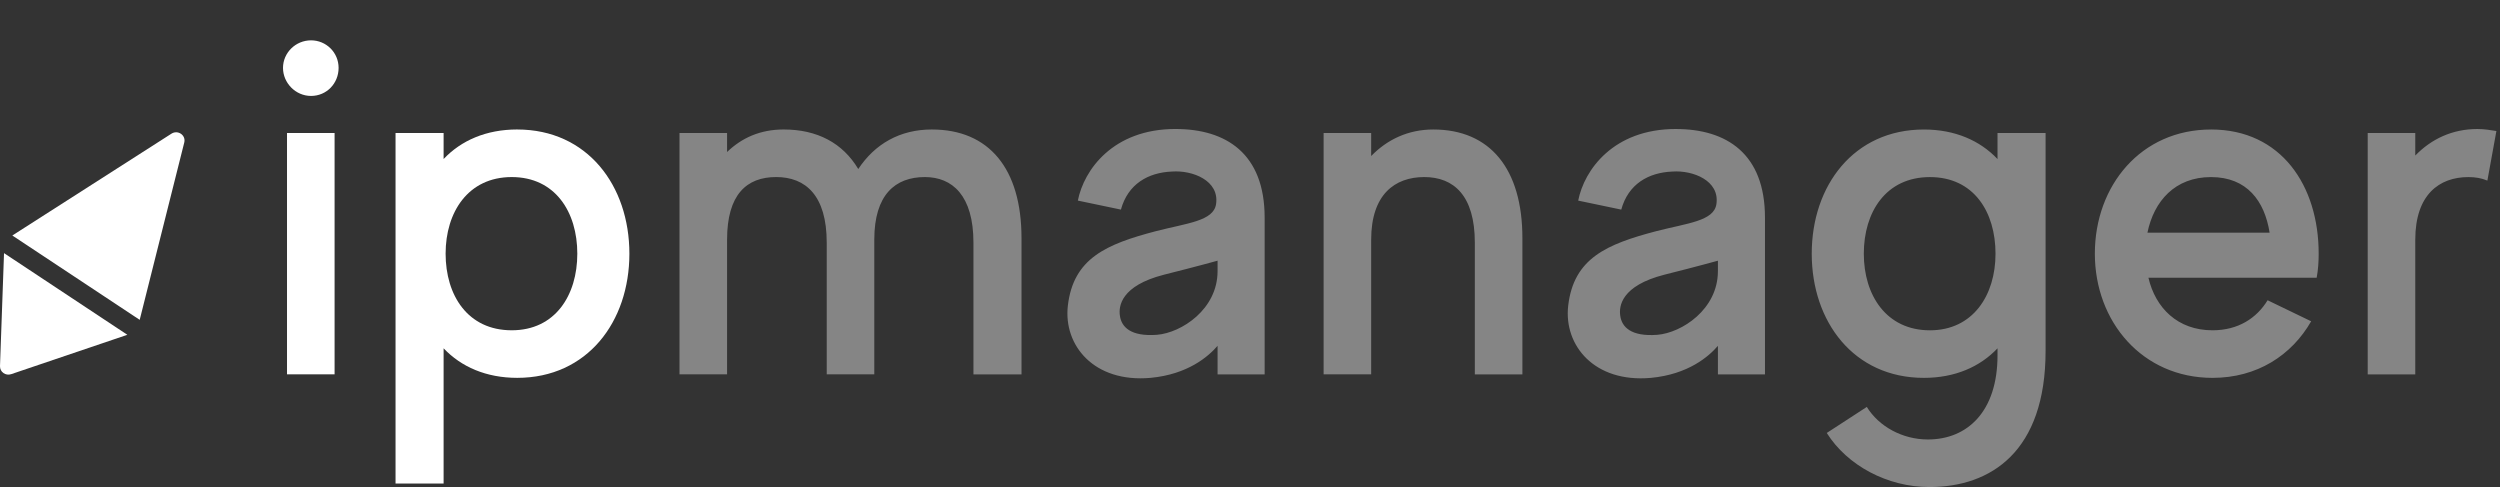 <?xml version="1.0" encoding="UTF-8"?> <svg xmlns="http://www.w3.org/2000/svg" width="308" height="60" viewBox="0 0 308 60" fill="none"><rect x="0" y="0" width="308" height="60" fill="#333333" stroke="none"/> <g clip-path="url(#clip0_3920_423)"> <path d="M38.322 4.97C36.409 4.97 34.866 6.513 34.866 8.364C34.866 10.214 36.409 11.819 38.322 11.819C40.235 11.819 41.715 10.277 41.715 8.364C41.715 6.45 40.172 4.97 38.322 4.97V4.97ZM35.36 46.12H41.221V16.383H35.36V46.118V46.12ZM63.722 15.951C59.898 15.951 56.812 17.308 54.652 19.591V16.383H48.731V59.569H54.652V42.911C56.812 45.193 59.896 46.551 63.722 46.551C72.358 46.551 77.541 39.642 77.541 31.252C77.541 22.863 72.358 15.953 63.722 15.953V15.951ZM63.044 40.691C57.614 40.691 54.899 36.372 54.899 31.252C54.899 26.132 57.675 21.814 63.044 21.814C68.412 21.814 71.125 26.132 71.125 31.252C71.125 36.372 68.411 40.691 63.044 40.691Z" fill="white"></path> <path opacity="0.4" d="M114.809 15.951C110.861 15.951 107.776 17.741 105.739 20.824C103.826 17.616 100.68 15.951 96.546 15.951C93.647 15.951 91.364 17 89.576 18.727V16.383H83.715V46.118H89.576V29.523C89.576 23.97 91.981 21.812 95.621 21.812C99.261 21.812 101.852 24.094 101.852 29.894V46.12H107.713V29.525C107.713 23.972 110.304 21.814 113.944 21.814C117.337 21.814 119.929 24.096 119.929 29.896V46.122H125.85V29.341C125.85 20.765 121.84 15.953 114.807 15.953L114.809 15.951ZM144.821 15.89C137.11 15.89 133.53 20.95 132.791 24.713L138.097 25.823C138.962 22.677 141.43 21.257 144.39 21.134C146.918 20.95 150.25 22.245 149.819 25.144C149.511 27.242 146.242 27.489 142.416 28.477C136.308 30.08 132.237 31.809 131.558 37.669C131.004 42.543 134.767 47.17 141.737 46.553C146.365 46.122 148.894 43.901 150.004 42.605V46.122H155.804V26.812C155.804 18.915 151.054 15.892 144.823 15.892L144.821 15.89ZM150.004 33.412C150.004 38.101 145.562 41 142.539 41.247C139.27 41.494 138.158 40.259 137.974 38.903C137.79 37.73 138.097 35.202 143.404 33.843C147.351 32.856 150.005 32.117 150.005 32.117V33.412H150.004ZM176.579 15.953C173.494 15.953 170.903 17.186 168.929 19.223V16.384H163.068V46.12H168.929V29.525C168.929 23.972 171.828 21.814 175.468 21.814C179.108 21.814 181.699 24.096 181.699 29.896V46.122H187.56V29.341C187.56 20.765 183.55 15.953 176.579 15.953V15.953ZM206.463 15.892C198.751 15.892 195.172 20.951 194.433 24.715L199.739 25.824C200.604 22.678 203.071 21.259 206.031 21.136C208.56 20.951 211.892 22.247 211.461 25.146C211.153 27.243 207.884 27.49 204.057 28.478C197.95 30.082 193.878 31.81 193.2 37.671C192.645 42.544 196.409 47.172 203.379 46.555C208.007 46.123 210.536 43.903 211.647 42.607V46.123H217.445V26.814C217.445 18.916 212.696 15.894 206.464 15.894L206.463 15.892ZM211.645 33.414C211.645 38.103 207.204 41.002 204.181 41.249C200.911 41.496 199.8 40.261 199.616 38.904C199.431 37.732 199.739 35.203 205.045 33.845C208.993 32.857 211.647 32.118 211.647 32.118V33.414H211.645ZM246.094 19.595C243.934 17.313 240.85 15.955 237.024 15.955C228.388 15.955 223.205 22.864 223.205 31.254C223.205 39.643 228.388 46.553 237.024 46.553C240.849 46.553 243.934 45.197 246.094 42.913V43.777C246.094 50.687 242.393 54.143 237.518 54.143C234.372 54.143 231.473 52.539 229.991 50.132L225.056 53.341C227.584 57.351 232.52 60.003 237.703 60.003C245.29 60.003 252.016 55.623 252.016 43.223V16.383H246.094V19.591V19.595ZM237.765 40.694C232.398 40.694 229.621 36.376 229.621 31.256C229.621 26.136 232.336 21.817 237.765 21.817C243.195 21.817 245.847 26.136 245.847 31.256C245.847 36.376 243.071 40.694 237.765 40.694ZM272.398 15.955C263.762 15.955 258.085 22.864 258.085 31.254C258.085 39.643 263.946 46.553 272.583 46.553C278.073 46.553 282.33 43.777 284.736 39.583L279.369 36.991C278.012 39.212 275.729 40.692 272.583 40.692C268.264 40.692 265.55 37.916 264.685 34.214H285.414C285.598 33.226 285.661 32.24 285.661 31.252C285.661 22.863 281.035 15.953 272.397 15.953L272.398 15.955ZM264.564 28.664C265.365 24.777 267.957 21.816 272.398 21.816C276.84 21.816 279 24.777 279.616 28.664H264.562H264.564ZM305.212 15.894C302.127 15.894 299.536 17.127 297.562 19.163V16.388H291.701V46.123H297.562V29.529C297.562 23.976 300.524 21.817 304.101 21.817C304.965 21.817 305.704 21.941 306.445 22.249L307.557 16.141C306.816 16.017 306.014 15.894 305.212 15.894V15.894Z" fill="white"></path> <path fill-rule="evenodd" clip-rule="evenodd" d="M15.689 41.247L1.376 46.097C0.685 46.33 -0.024 45.819 0 45.106L0.496 31.186L15.687 41.245L15.689 41.247ZM1.52 29.014L21.124 16.468C21.915 15.962 22.927 16.657 22.701 17.556L17.211 39.405L1.52 29.014Z" fill="white"></path> </g> <defs> <clipPath id="clip0_3920_423"> <rect width="307.652" height="60" fill="white"></rect> </clipPath> </defs> </svg> 